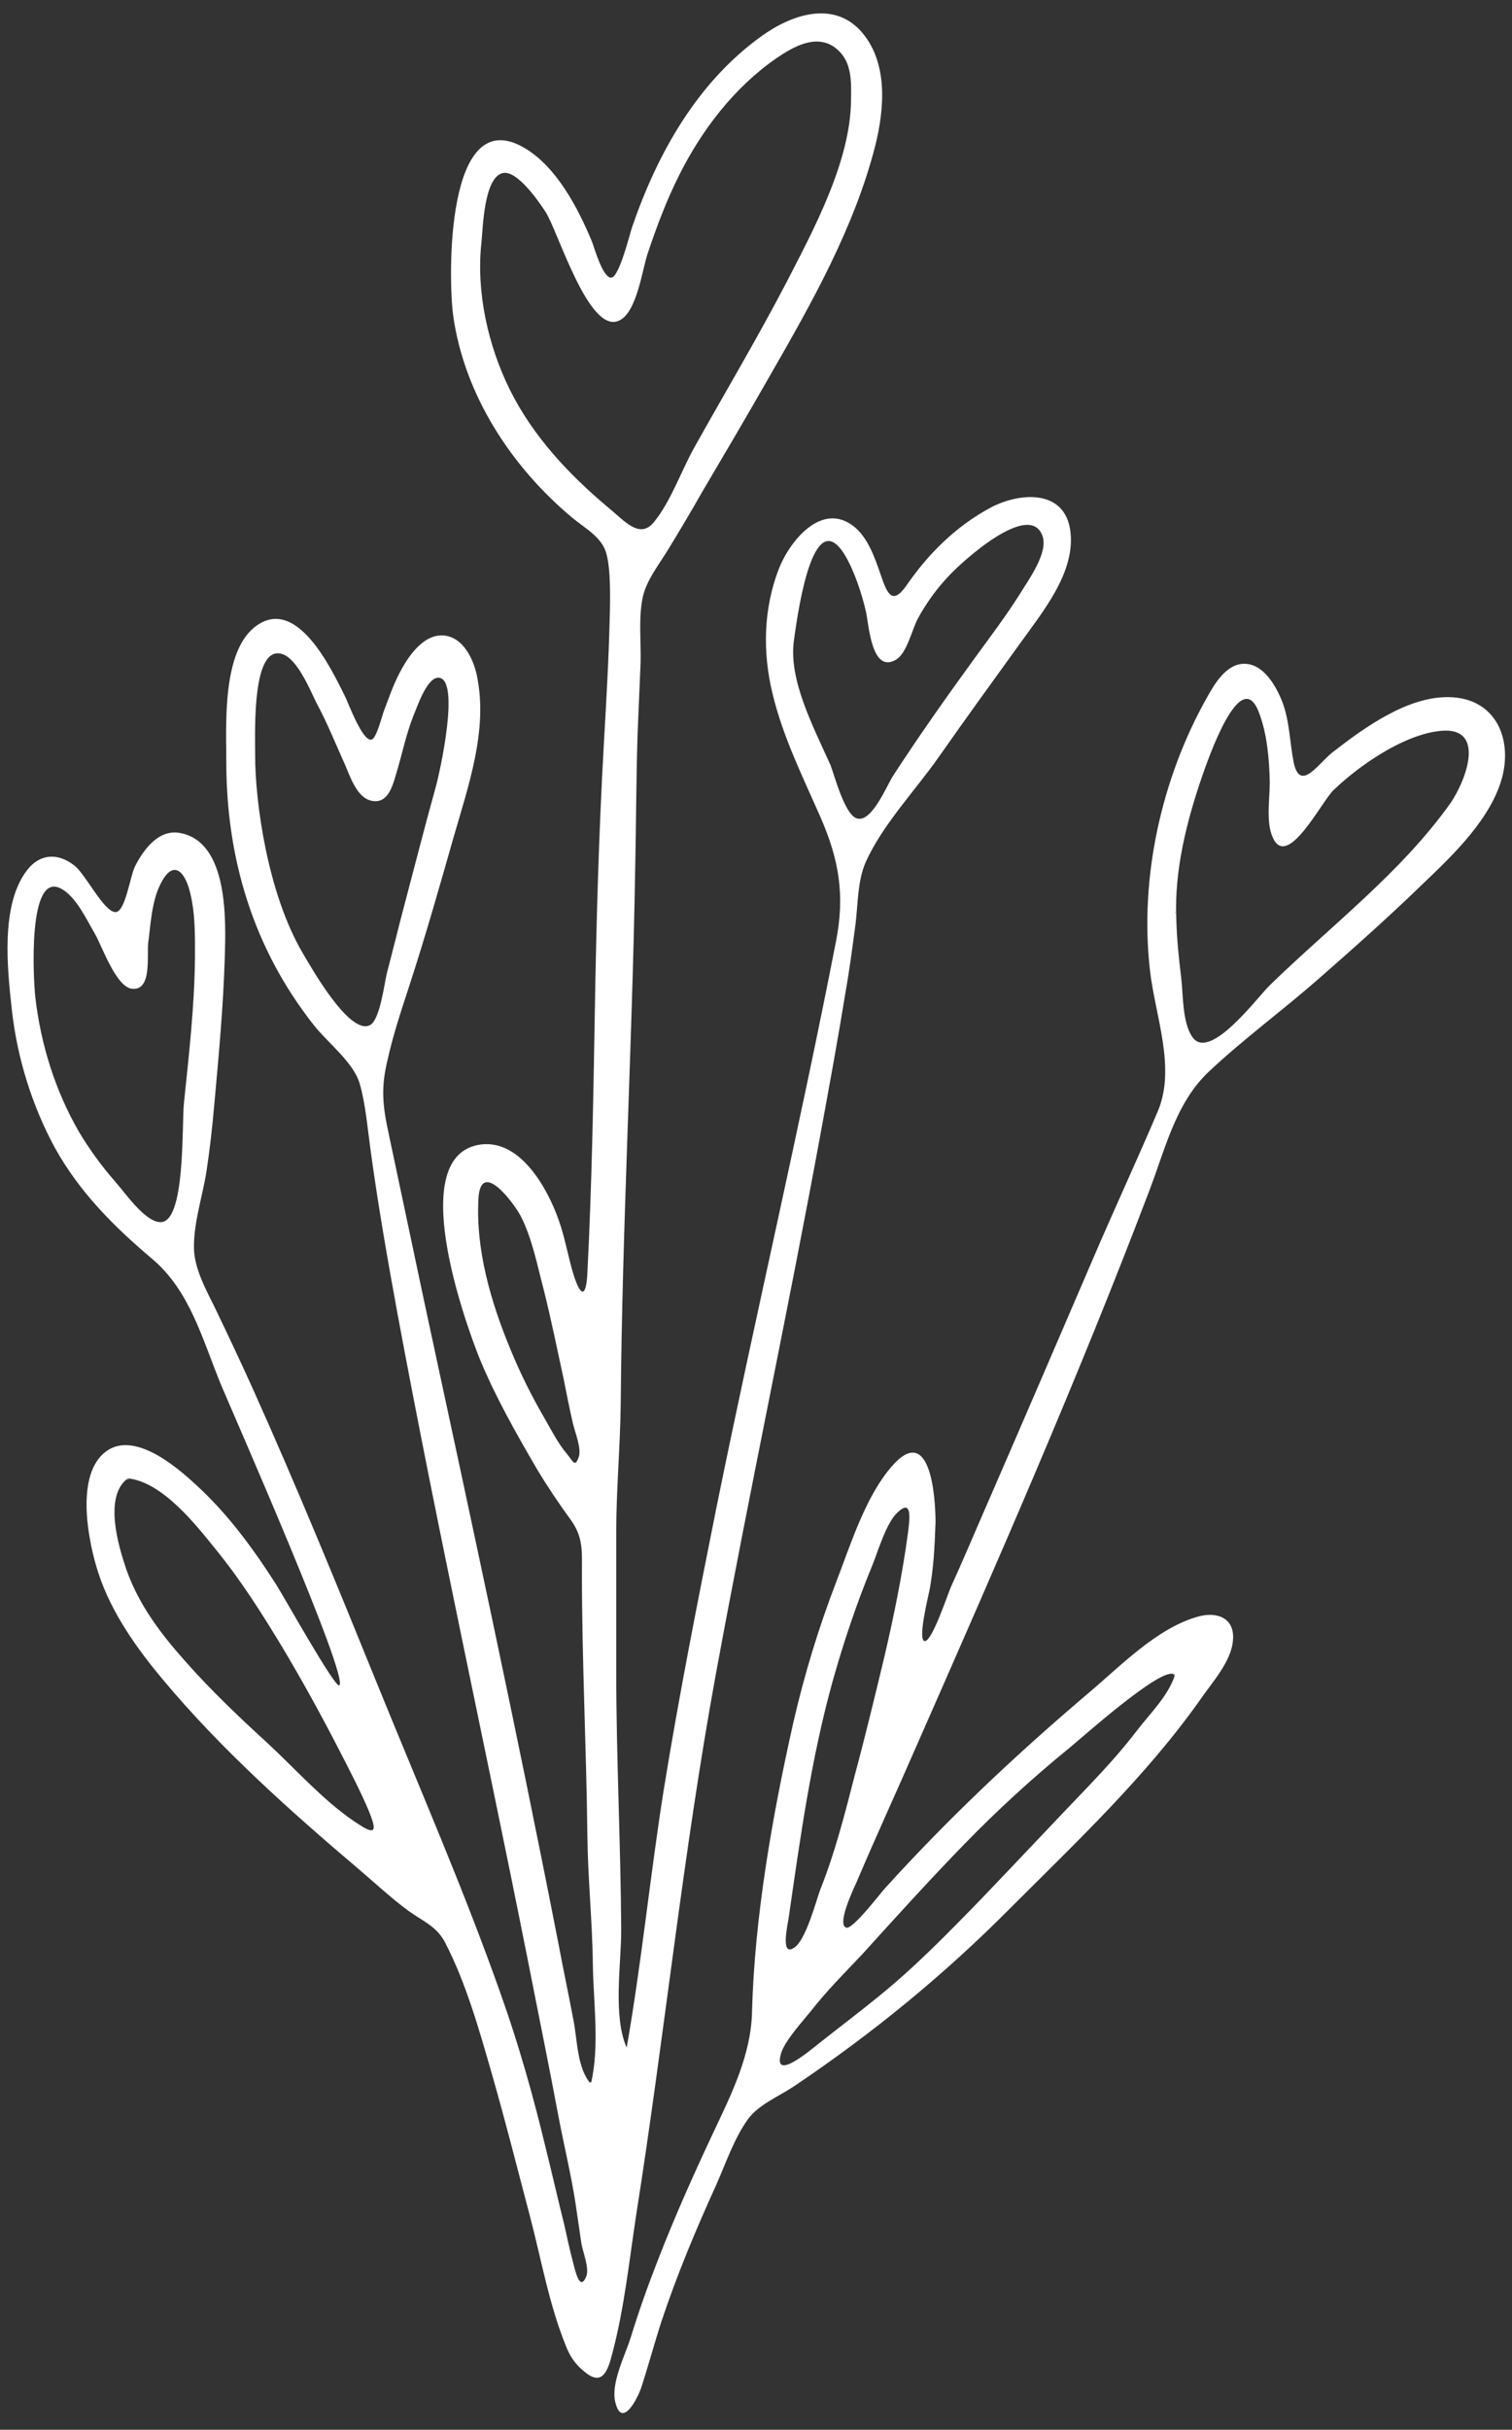 <?xml version="1.0" encoding="UTF-8" standalone="no"?><svg xmlns="http://www.w3.org/2000/svg" xmlns:xlink="http://www.w3.org/1999/xlink" fill="#ffffff" height="488.3" preserveAspectRatio="xMidYMid meet" version="1" viewBox="-1.5 -2.8 304.0 488.3" width="304" zoomAndPan="magnify"><rect x="-1.5" y="-2.8" width="304.0" height="488.3" fill="#333333" stroke="none"/><g id="change1_1"><path d="M24.2,294.4C24.7,294.5,23.8,294.7,24.2,294.4L24.2,294.4z M117.3,416C117.5,415.3,116.9,415.6,117.3,416L117.3,416z M37.7,189.8C37.7,189.8,37.7,189.8,37.7,189.8C37.7,189.8,37.7,189.8,37.7,189.8L37.7,189.8z M126.4,442.4 c-1.4,9.2-2.4,18.8-4.8,27.8c-0.9,3.5-2,6.6-5.5,3.7c-1.8-1.4-3-3.1-3.8-5.2c-3.4-8.3-5-17.6-7.3-26.3c-2.5-9.5-4.9-19-7.6-28.4 c-2.5-8.7-5.2-18.3-9.4-26.4c-1.7-3.3-4.5-4.3-7.4-6.4c-3.4-2.5-6.6-5.5-9.9-8.3c-13.8-11.7-27.8-24.2-39.4-38.1 c-5.3-6.3-10.4-13.5-13-21.4c-2-6.1-4.6-18.9,0.9-24c5.6-5.2,14.5,2.3,18.6,6.1c6.4,5.8,11.6,12.9,16.2,20.1 c1.2,1.8,11.8,20.8,12.7,20.3c2.2-1.2-21.5-55-23.8-60.5c-3.7-9-6.2-18.8-13.8-25.2c-7.7-6.5-14.7-13.5-19.6-22.4 C5,219.5,2,210,0.9,200.3C0,192.1-1.5,179,4,172c2.6-3.3,6.2-3.4,9.4-0.9c2.3,1.7,5.9,9.3,8.3,9.4c2,0.1,3-7.5,4-9.3 c1.7-3.3,4.7-7.4,9-6.6c9.8,1.8,9.2,17.7,9,24.9c-0.3,9.9-1.2,19.6-2.1,29.5c-0.4,4.6-0.9,9.1-1.6,13.7c-0.8,5-2.6,10.3-2.5,15.4 c0.1,4.2,2.5,8.4,4.3,12.1c2.5,5.2,5,10.5,7.4,15.8c9,20,17.3,40.3,25.5,60.5c8.3,20.4,17.2,40.8,24.5,61.5 c3.6,10.1,6.5,20.4,9,30.8c1.3,5.2,2.5,10.5,3.8,15.7c0.5,2.3,1,4.6,1.6,6.9c0.4,1.4,1.4,6.8,2.8,3.2c0.6-1.6-0.7-4.8-1-6.5 c-0.4-2.7-0.8-5.5-1.2-8.2c-0.9-5.8-2.3-11.5-3.4-17.3c-2-10.7-4.2-21.4-6.3-32.1c-8.6-43.2-18.1-86.2-26.1-129.4 c-2-10.9-3.9-21.8-5.4-32.8c-0.6-4.3-1-9.3-2.2-13.4c-1.3-4.3-6.5-8.2-9.3-11.8c-12.1-15.4-17.5-33.4-17.5-52.8 c0-7.5-0.9-22.3,6-27.3c8.2-6,15.1,8.6,17.8,14c0.8,1.6,3.7,9.6,5.5,8.8c0.9-0.4,2-4.6,2.3-5.5c1-2.6,1.9-5.3,3.2-7.8 c1.6-3.1,4.6-7.7,8.6-7.6c4.3,0.1,6.5,5.1,7.1,8.7c2,10.5-1.8,21.5-4.7,31.5c-2.9,10.2-5.8,20.4-9.1,30.5c-1.6,4.9-3.2,9.7-4.3,14.7 c-1.3,5.4-1,9,0.2,14.5c2.4,11.3,4.8,22.7,7.2,34c9.2,42.8,18.5,85.6,26.9,128.6c1,5.3,2.1,10.5,3.1,15.8c0.8,4,0.7,9.6,3.5,12.8 c1.8-7.5,0.5-16.4,0.4-24c-0.1-8.6-1-17.2-1.1-25.8c-0.2-17.6-1.1-35.2-1.1-52.9c0-4.3,0.3-7.1-2.2-10.6c-2.4-3.3-4.7-6.7-6.8-10.2 c-4.2-7.2-8.3-14.4-11.5-22.1c-3.1-7.7-15.1-41.2,0.2-43.2c8-1,13.4,8.9,15.6,15.1c1.3,3.6,1.9,7.4,3,11c1.6,5.1,2.6,4.2,2.8-0.3 c0.9-17.6,1.2-35.2,1.5-52.8c0.3-17.8,0.8-35.6,1.8-53.3c0.5-8.7,1-17.3,1.2-26c0.1-3.4,0.2-9.4-0.7-12.5c-0.9-3.3-4.4-5.1-6.9-7.2 C101.3,91,91.8,76.5,89.6,60.5c-1-7.6-1.5-42.8,14.3-33.6c6.5,3.8,10.8,12.1,13.6,18.8c0.5,1.3,2.2,7.4,3.9,7.3 c1.6-0.1,3.7-8.7,4.2-10.2c5.1-14.8,13.1-29.1,26.1-38.4c6-4.3,14.5-7.2,20.1-0.7c5.3,6.2,4.5,15.4,2.7,22.7 c-4.2,16.5-12.8,31.7-21.2,46.3c-4.5,7.9-9.1,15.7-13.7,23.5c-2.1,3.7-4.3,7.4-6.5,11c-2,3.4-4.9,6.8-5.5,10.7 c-0.7,4-0.2,8.4-0.3,12.4c-0.2,4.7-0.4,9.5-0.6,14.2c-0.3,9.3-0.3,18.5-0.5,27.8c-0.6,35.6-2.6,71.3-2.9,107 c-0.1,8.7-0.9,17.2-0.9,25.9c0,9.3,0,18.5,0,27.8c0,17.4,0.9,34.7,1,52.1c0,6.8-1.7,17.3,1.1,23.6c3-17.1,4.7-34.4,7.4-51.5 c3.1-19.2,6.9-38.3,10.7-57.3c7.7-37.9,16.6-75.6,24-113.6c1.8-9.2,0.6-16.3-3.1-24.8c-3.6-8.2-7.6-16.2-9.7-25 c-2-8.3-1.8-17,1.3-25c2.2-5.6,8.7-13.7,15.2-8.4c2.7,2.2,4.1,6.2,5.2,9.4c1.3,3.8,2.3,6.6,5.3,2.3c4.4-6.4,10-11.9,16.9-15.6 c5.9-3.1,14.9-3.7,16,4.7c1.1,8.3-5.6,16.3-10.1,22.6c-5.5,7.6-11,15.2-16.4,22.9c-4.7,6.7-11.4,13.7-14.7,21.2 c-1.6,3.7-1.5,8.4-2,12.4c-0.6,4.5-1.2,9.1-2,13.6c-1.5,9.3-3.2,18.5-4.9,27.8c-6.7,36.5-14.5,72.9-21.2,109.4 C135.8,369.8,132.1,406.3,126.4,442.4z M170.9,161.7c2.9,0.7,5.8-6.4,7.1-8.5c5.2-8,10.7-15.8,16.3-23.5c3.2-4.4,6.4-8.6,9.3-13.2 c1.7-2.8,5.7-8.2,4.5-11.6c-2.6-7.2-16.2,5.2-18.7,7.9c-2.5,2.6-4.6,5.5-6.3,8.6c-1.2,2.1-2.2,7.1-4.5,8.4c-4.9,2.8-5.4-7.1-6-9.7 c-0.8-3.5-2.3-8.1-4.2-11.3c-6.1-10.1-9.2,9-10.3,17.3c-1,7.8,3.8,16.9,7.4,24.9C166.3,153.1,168.4,161.2,170.9,161.7z M94.6,239.3 C94.6,239.6,94.6,239.5,94.6,239.3L94.6,239.3z M94.7,237.7C94.7,237.6,94.7,237.6,94.7,237.7L94.7,237.7z M94.7,238.2 C94.7,238.2,94.7,238.2,94.7,238.2C94.7,238.2,94.7,238.2,94.7,238.2z M94.6,239.3c0,0,0-0.1,0-0.1 C94.6,239.2,94.6,239.3,94.6,239.3z M113.7,283.3c-0.7-3-1.3-6.1-1.9-9.1c-1.3-6-2.5-11.9-4-17.9c-1.3-4.9-2.3-10.2-4.6-14.7 c-1.3-2.5-8-11.6-8.5-3.6c-0.6,10.3,2.5,20.9,6.4,30.3c2,4.9,4.4,9.7,7.1,14.3c1.3,2.3,2.6,4.8,4.3,6.8c1.3,1.6,1.6,2.8,2.4,0.5 C115.4,288.2,114.1,285,113.7,283.3z M76.3,192.7c1.2-4.5,2.3-9.1,3.5-13.6c2.1-7.9,4.1-15.8,6.3-23.7c0.7-2.4,5.2-22.3,0.4-22 c-2.3,0.2-4.2,6.1-4.9,7.7c-1.5,3.8-2.3,7.9-3.5,11.8c-0.7,2.4-1.7,6-5,5.2c-3-0.7-4.3-5.2-5.4-7.6c-1.8-4-3.4-8-5.5-11.9 c-1.3-2.6-3.8-8.8-6.8-9.9c-6.3-2.3-5.6,15.5-5.6,20.4c0,9,2.4,27.5,9.6,39.7c1.6,2.7,9.4,16.6,13.5,14.4 C74.9,202.2,75.8,194.7,76.3,192.7z M35.5,218.7c1-9.6,2.1-19.3,2.2-29c0,0.1,0,0.2,0,0.2c0-0.1,0-0.1,0-0.2c0,0,0,0,0,0 c0,0,0,0,0,0c0-4.6,0.1-9.1-1.1-13.6c-1.2-4.3-3.5-5.9-5.8-1.3c-1.8,3.5-2,8.1-2.5,11.9c-0.3,2.6,0.8,9.7-3.3,9.2 c-3.2-0.4-6-8.6-7.4-11c-1.7-2.9-3.8-7.5-6.8-9.1c-6.8-3.7-5.6,18.2-5.2,21.8c1.1,9.5,4,18.8,8.8,27.1c2.1,3.5,4.5,6.8,7.2,9.9 c1.9,2.1,5.9,8,9,8.2C35.9,243.3,35,223,35.5,218.7z M37.7,189.4C37.7,189,37.7,189.1,37.7,189.4L37.7,189.4z M37.7,189.6 C37.7,189.6,37.7,189.6,37.7,189.6C37.7,189.6,37.7,189.6,37.7,189.6z M37.7,190.5C37.7,190.5,37.7,190.6,37.7,190.5 C37.7,190.6,37.7,190.5,37.7,190.5z M37.7,190.4C37.7,190.4,37.7,190.4,37.7,190.4C37.7,190.4,37.7,190.4,37.7,190.4z M72.6,361 c-1.7-4-3.8-8-5.8-11.9c-3.7-7.2-7.6-14.3-11.8-21.3c-4-6.6-8.2-13.2-13.1-19.2c-4.1-5.1-10.8-13.6-17.7-14.3 c-4.9,3.6-1.9,13.6-0.3,18.3c2.5,7.1,6.9,12.9,11.8,18.4c5.2,5.9,11,11.4,16.8,16.7c5.7,5.3,11.8,12.2,18.4,16.3 C74.7,366.5,73.8,364,72.6,361z M130,102.1c3.4-4.2,5.4-10.1,8-14.8c6.2-11.1,12.7-22,18.6-33.3c5.4-10.5,12.9-24.3,13-36.6 c0.1-4.4,0.1-8.2-3.3-10.7c-3.8-2.7-8.3-0.1-11.7,2.2c-8.5,5.9-15,14.4-19.6,23.6c-2.5,5-4.5,10.3-6.3,15.7 c-1.1,3.3-2.2,12.1-5.9,13.5c-6,2.4-12.1-18-14.6-21.9c-1.3-2-5.8-8.6-8.7-7.8c-3.7,1-3.9,11-4.2,13.9c-1.1,9.9,1.3,20.7,5.7,29.6 c4.6,9.3,11.9,17.1,19.8,23.7C124,101.8,127.1,105.7,130,102.1z M234.7,333.8c0-0.1-0.1-0.2-0.2-0.2 C234.5,333.7,234.6,334.2,234.7,333.8z M300.6,153.1c-2.1,8.4-9.8,15.8-15.9,21.6c-6.9,6.7-14.1,13.1-21.3,19.4 c-7.2,6.3-15,12-22,18.6c-6.6,6.3-8.7,15.7-11.9,24c-14.3,37.6-30.5,74.5-46.7,111.3c-4,9.2-8.2,18.3-12.1,27.5 c-0.5,1.1-4.1,8.6-2,9.1c1.3,0.3,6.8-6.9,7.8-8c12.9-14.2,26.3-26.8,40.9-39.2c6.3-5.3,13.7-13,21.9-15.3c3.8-1.1,7.5,0.2,7.1,4.7 c-0.3,4.3-4.2,8.5-6.6,12c-10.9,15.4-24.8,28.5-38.1,41.8c-13.4,13.5-27.7,25.2-43.6,35.9c-3,2-7.2,3.7-9.3,6.7 c-2.7,3.8-4.4,8.8-6.3,13.1c-4.1,9-7.9,18.1-11,27.4c-1.4,4.3-2.6,8.8-4,13.1c-0.7,2.3-4,8.7-5.3,3.1c-0.9-3.8,2-9.4,3.1-12.9 c1.6-5.2,3.4-10.3,5.4-15.4c3.4-8.8,7.3-17.5,11.3-26c3.6-7.6,7.5-15.5,7.7-24c0.5-19.2,4.1-39.5,8.3-58.2 c2.2-9.6,5.1-19.1,8.6-28.2c2.9-7.5,5.8-17,11.1-23.2c7.9-9.2,8.9,6.2,8.9,11.1c-0.2,5.6-0.4,8.8-1.1,13.1c-0.2,1.2-2.7,11-1,10.8 c1.5-0.2,4.5-9.3,5.2-10.9c2.1-4.6,4-9.1,6-13.7c8.1-18.6,16.1-37.2,24.1-55.8c3.8-8.7,7.8-17.4,11.5-26.1 c3.7-8.8-0.6-19.3-1.6-28.4c-2.1-18.5,2.3-38.4,11.4-54.6c1.5-2.7,3.8-6.7,7.3-6.9c4-0.2,6.6,4.3,7.9,7.6c1.5,3.9,1.5,8.1,2.3,12.2 c1.3,6.1,4.9,0.3,7.8-2c6.3-4.9,15.1-11.3,23.5-11.1C299,137.5,302.5,145.3,300.6,153.1z M161.5,401.4c-1.6,2-5.3,6-6,8.6 c-1.6,5.7,6.3-1.1,7.6-2.1c3.9-3.1,7.9-6.1,11.7-9.2c7.6-6.1,14.3-13,21.1-20c7.3-7.6,14.5-15.3,21.8-22.9c3.3-3.5,6.4-6.9,9.3-10.7 c2.6-3.4,6.4-7.1,7.7-11.2c-0.1-0.2-0.2-0.2-0.2-0.2c-2.4-1.7-18.8,13-20.9,14.7c-7.5,6.1-14.6,12.6-21.3,19.5 c-7,7.2-13.7,14.6-20.4,22C168.4,393.6,164.7,397.3,161.5,401.4z M178.9,301.2c-2.3,2.2-3.9,7.9-5.1,10.8 c-3.1,7.5-5.7,15.3-7.9,23.1c-4.3,15.5-6.5,31.4-8.8,47.3c-0.2,1.5-1.8,8.2,1.1,6.2c2.3-1.5,4.3-9.1,5.2-11.6c3-7.5,5-15.4,7-23.2 c2.1-7.8,4-15.7,5.9-23.6c1.9-8.1,3.7-16.9,4.8-25.3C181.6,301.2,181.5,298.7,178.9,301.2z M234.9,181.7 C234.9,182.4,234.9,182.2,234.9,181.7L234.9,181.7z M234.8,180.2c0-0.4,0-0.8,0-1C234.8,179.4,234.8,179.7,234.8,180.2z M234.9,181.1c0-0.3,0-0.5,0-0.8C234.8,180.5,234.9,180.7,234.9,181.1z M234.9,181.5C234.9,181.4,234.9,181.4,234.9,181.5 C234.9,181.4,234.9,181.4,234.9,181.5z M287.2,144.2c-7.1,1.1-15.5,6.9-20.6,11.8c-2.4,2.3-9.3,16.1-12.2,9.5 c-1.4-3-0.6-7.8-0.6-11.1c-0.1-4.5-0.5-9.5-2.1-13.8c-3.7-10.3-10.4,9.5-11.5,12.6c-3.1,9-5.6,18.9-5.2,28.5c0.1,4.1,0.5,8,1,12.1 c0.4,3.4,0.2,9,2.3,11.9c3.5,4.7,12.8-7.8,15.4-10.4c12.2-11.9,26.6-22.8,36.5-36.8C293.5,153.6,297.5,142.5,287.2,144.2z"/></g></svg>